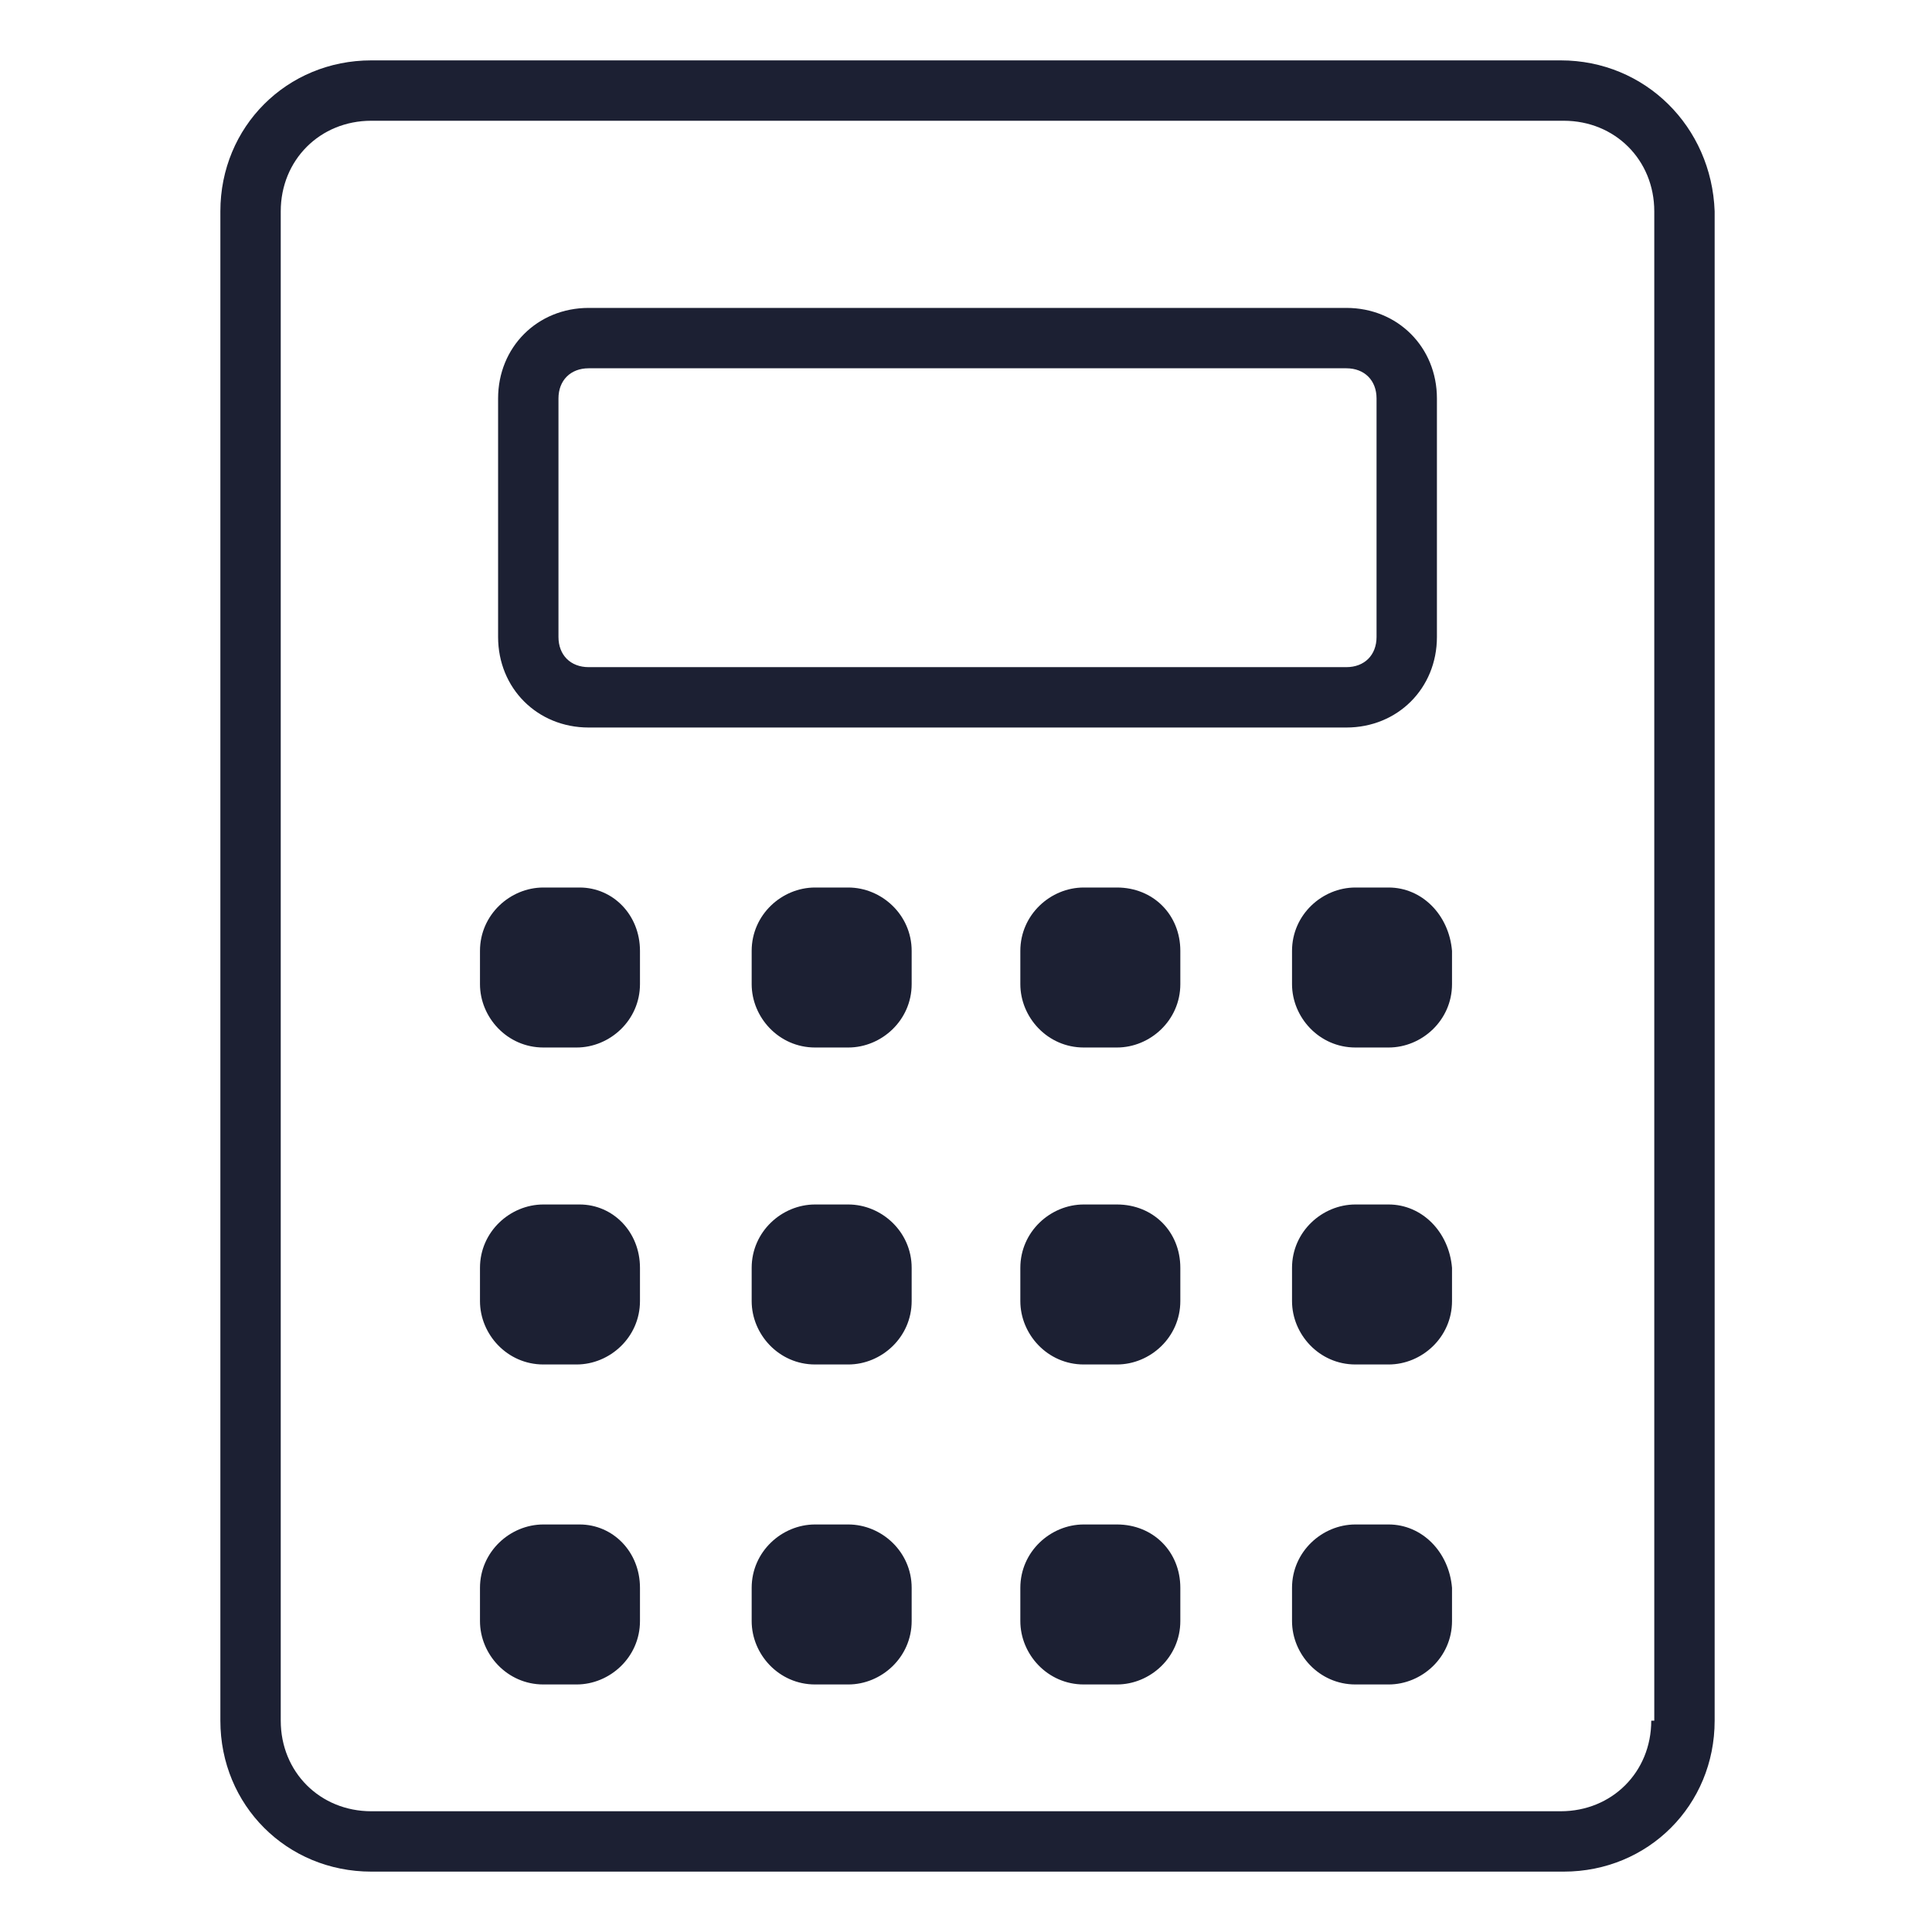<?xml version="1.0" encoding="UTF-8"?> <!-- Generator: Adobe Illustrator 22.0.1, SVG Export Plug-In . SVG Version: 6.00 Build 0) --> <svg xmlns="http://www.w3.org/2000/svg" xmlns:xlink="http://www.w3.org/1999/xlink" fill="#1C2033" width="52" height="52" version="1.1" id="lni_lni-calculator-alt" x="0px" y="0px" viewBox="0 0 64 64" style="enable-background:new 0 0 64 64;" xml:space="preserve"> <g> <path d="M51.7,2H12.3c-2.8,0-5,2.2-5,5v50c0,2.8,2.2,5,5,5h39.5c2.8,0,5-2.2,5-5V7C56.7,4.2,54.5,2,51.7,2z M54.7,57 c0,1.7-1.3,3-3,3H12.3c-1.7,0-3-1.3-3-3V7c0-1.7,1.3-3,3-3h39.5c1.7,0,3,1.3,3,3V57z"></path> <path d="M19.5,24.1h25.1c1.7,0,3-1.3,3-3v-7.9c0-1.7-1.3-3-3-3H19.5c-1.7,0-3,1.3-3,3v7.9C16.5,22.8,17.8,24.1,19.5,24.1z M18.5,13.2c0-0.6,0.4-1,1-1h25.1c0.6,0,1,0.4,1,1v7.9c0,0.6-0.4,1-1,1H19.5c-0.6,0-1-0.4-1-1V13.2z"></path> <path d="M19.2,29.4H18c-1.1,0-2.1,0.9-2.1,2.1v1.1c0,1.1,0.9,2.1,2.1,2.1h1.1c1.1,0,2.1-0.9,2.1-2.1v-1.1 C21.2,30.3,20.3,29.4,19.2,29.4z"></path> <path d="M19.2,39.9H18c-1.1,0-2.1,0.9-2.1,2.1v1.1c0,1.1,0.9,2.1,2.1,2.1h1.1c1.1,0,2.1-0.9,2.1-2.1V42 C21.2,40.8,20.3,39.9,19.2,39.9z"></path> <path d="M19.2,50.5H18c-1.1,0-2.1,0.9-2.1,2.1v1.1c0,1.1,0.9,2.1,2.1,2.1h1.1c1.1,0,2.1-0.9,2.1-2.1v-1.1 C21.2,51.4,20.3,50.5,19.2,50.5z"></path> <path d="M28.1,29.4H27c-1.1,0-2.1,0.9-2.1,2.1v1.1c0,1.1,0.9,2.1,2.1,2.1h1.1c1.1,0,2.1-0.9,2.1-2.1v-1.1 C30.2,30.3,29.2,29.4,28.1,29.4z"></path> <path d="M28.1,39.9H27c-1.1,0-2.1,0.9-2.1,2.1v1.1c0,1.1,0.9,2.1,2.1,2.1h1.1c1.1,0,2.1-0.9,2.1-2.1V42 C30.2,40.8,29.2,39.9,28.1,39.9z"></path> <path d="M28.1,50.5H27c-1.1,0-2.1,0.9-2.1,2.1v1.1c0,1.1,0.9,2.1,2.1,2.1h1.1c1.1,0,2.1-0.9,2.1-2.1v-1.1 C30.2,51.4,29.2,50.5,28.1,50.5z"></path> <path d="M37,29.4h-1.1c-1.1,0-2.1,0.9-2.1,2.1v1.1c0,1.1,0.9,2.1,2.1,2.1H37c1.1,0,2.1-0.9,2.1-2.1v-1.1 C39.1,30.3,38.2,29.4,37,29.4z"></path> <path d="M37,39.9h-1.1c-1.1,0-2.1,0.9-2.1,2.1v1.1c0,1.1,0.9,2.1,2.1,2.1H37c1.1,0,2.1-0.9,2.1-2.1V42C39.1,40.8,38.2,39.9,37,39.9 z"></path> <path d="M37,50.5h-1.1c-1.1,0-2.1,0.9-2.1,2.1v1.1c0,1.1,0.9,2.1,2.1,2.1H37c1.1,0,2.1-0.9,2.1-2.1v-1.1 C39.1,51.4,38.2,50.5,37,50.5z"></path> <path d="M46,29.4h-1.1c-1.1,0-2.1,0.9-2.1,2.1v1.1c0,1.1,0.9,2.1,2.1,2.1H46c1.1,0,2.1-0.9,2.1-2.1v-1.1C48,30.3,47.1,29.4,46,29.4 z"></path> <path d="M46,39.9h-1.1c-1.1,0-2.1,0.9-2.1,2.1v1.1c0,1.1,0.9,2.1,2.1,2.1H46c1.1,0,2.1-0.9,2.1-2.1V42C48,40.8,47.1,39.9,46,39.9z"></path> <path d="M46,50.5h-1.1c-1.1,0-2.1,0.9-2.1,2.1v1.1c0,1.1,0.9,2.1,2.1,2.1H46c1.1,0,2.1-0.9,2.1-2.1v-1.1C48,51.4,47.1,50.5,46,50.5 z"></path> </g> </svg> 